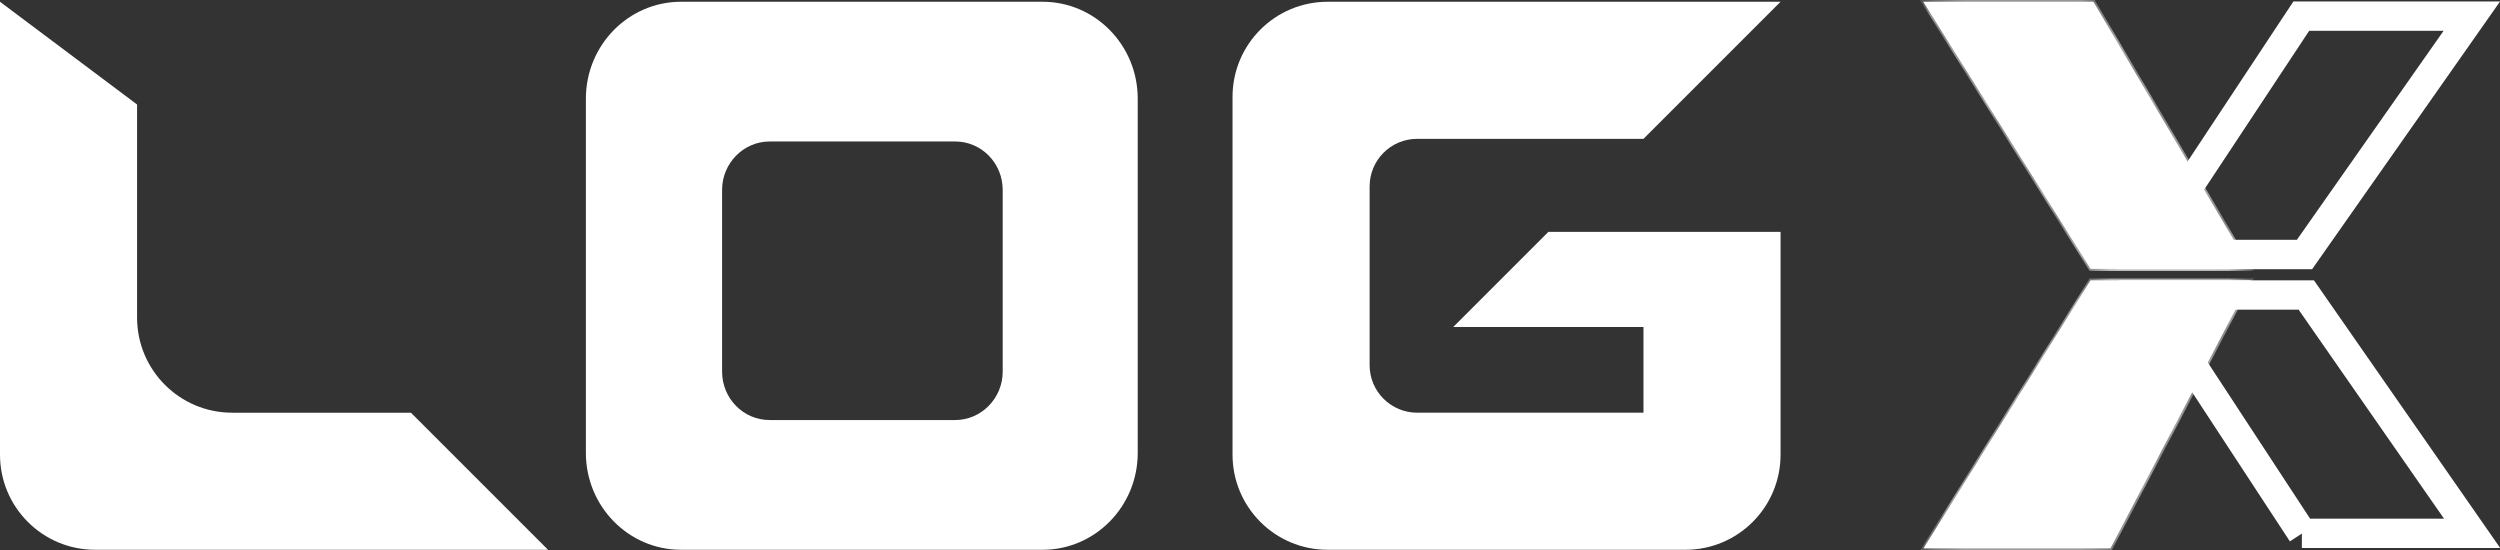 <svg xmlns="http://www.w3.org/2000/svg" xmlns:xlink="http://www.w3.org/1999/xlink" id="Layer_2" data-name="Layer 2" viewBox="0 0 85.17 18.75"><rect x="0" y="0" width="85.17" height="18.75" fill="#333333" stroke="none"/><defs><style>      .cls-1, .cls-2 {        fill: #fff;      }      .cls-3 {        mask: url(#mask);      }      .cls-2, .cls-4 {        fill-rule: evenodd;      }      .cls-4 {        fill: #07f2c7;      }      .cls-5 {        fill: none;        stroke: #fff;      }    </style><mask id="mask" x="65.41" y="0" width="11.39" height="18.75" maskUnits="userSpaceOnUse"><g id="mask0_8023_11770" data-name="mask0 8023 11770"><path class="cls-4" d="M65.52.06h5.8l5.36,9.1h-5.46L65.52.06ZM71.9,18.68h-6.37l5.69-9.13h5.46l-4.78,9.13Z"></path></g></mask></defs><g id="Layer_1-2" data-name="Layer 1"><g><path class="cls-1" d="M18.67,18.73H3.24c-1.79,0-3.24-1.45-3.24-3.24V.06l4.67,3.5v7.26c0,1.79,1.45,3.24,3.24,3.24h6.09l4.67,4.67Z"></path><path class="cls-1" d="M60.66,7.91v7.58c0,1.79-1.45,3.24-3.24,3.24h-12.19c-1.79,0-3.24-1.45-3.24-3.24V3.3c0-1.79,1.45-3.24,3.24-3.24h15.43l-4.67,4.67h-7.71c-.9,0-1.62.73-1.62,1.62v6.09c0,.9.73,1.62,1.62,1.62h7.71v-2.92h-6.48l3.24-3.24h7.91Z"></path><path class="cls-1" d="M35.52.06h-12.32c-1.79,0-3.24,1.48-3.24,3.3v12.07c0,1.82,1.45,3.3,3.24,3.3h12.32c1.79,0,3.24-1.48,3.24-3.3V3.36c0-1.82-1.45-3.3-3.24-3.3ZM34.16,12.66c0,.91-.73,1.65-1.62,1.65h-6.32c-.9,0-1.62-.74-1.62-1.65v-6.19c0-.91.73-1.65,1.62-1.65h6.32c.9,0,1.62.74,1.62,1.65v6.19Z"></path><path class="cls-5" d="M78.4.55h5.81l-5.7,8.12h-5.48l5.37-8.12Z"></path><path class="cls-5" d="M78.42,18.17h5.8l-5.65-8.12h-5.46l5.32,8.12Z"></path><path class="cls-2" d="M65.52.06h5.8l5.36,9.1h-5.46L65.52.06ZM71.9,18.68h-6.37l5.69-9.13h5.46l-4.78,9.13Z"></path><g class="cls-3"><path class="cls-1" d="M71.32.06l.06-.03-.02-.03h-.04v.06ZM65.52.06v-.06h-.12l.06.1.06-.03ZM76.68,9.16v.06h.11l-.06-.1-.06.03ZM71.22,9.16l-.06.03.02.03h.04v-.06ZM65.53,18.69l-.06-.03-.06.1h.12v-.06ZM71.9,18.69v.06h.04l.02-.03-.06-.03ZM71.22,9.55v-.06h-.04l-.02.03.06.03ZM76.68,9.55l.06.03.05-.1h-.11v.06ZM71.32,0h-5.8v.13h5.8v-.13ZM76.74,9.13L71.38.03l-.11.07,5.36,9.1.11-.07ZM71.22,9.23h5.46v-.13h-5.46v.13ZM65.47.1l5.7,9.1.11-.07L65.58.03l-.11.07ZM65.53,18.75h6.37v-.13h-6.37v.13ZM71.17,9.52l-5.69,9.13.11.07,5.69-9.13-.11-.07ZM76.68,9.49h-5.46v.13h5.46v-.13ZM71.96,18.72l4.78-9.13-.12-.06-4.78,9.13.12.06Z"></path></g></g></g></svg>